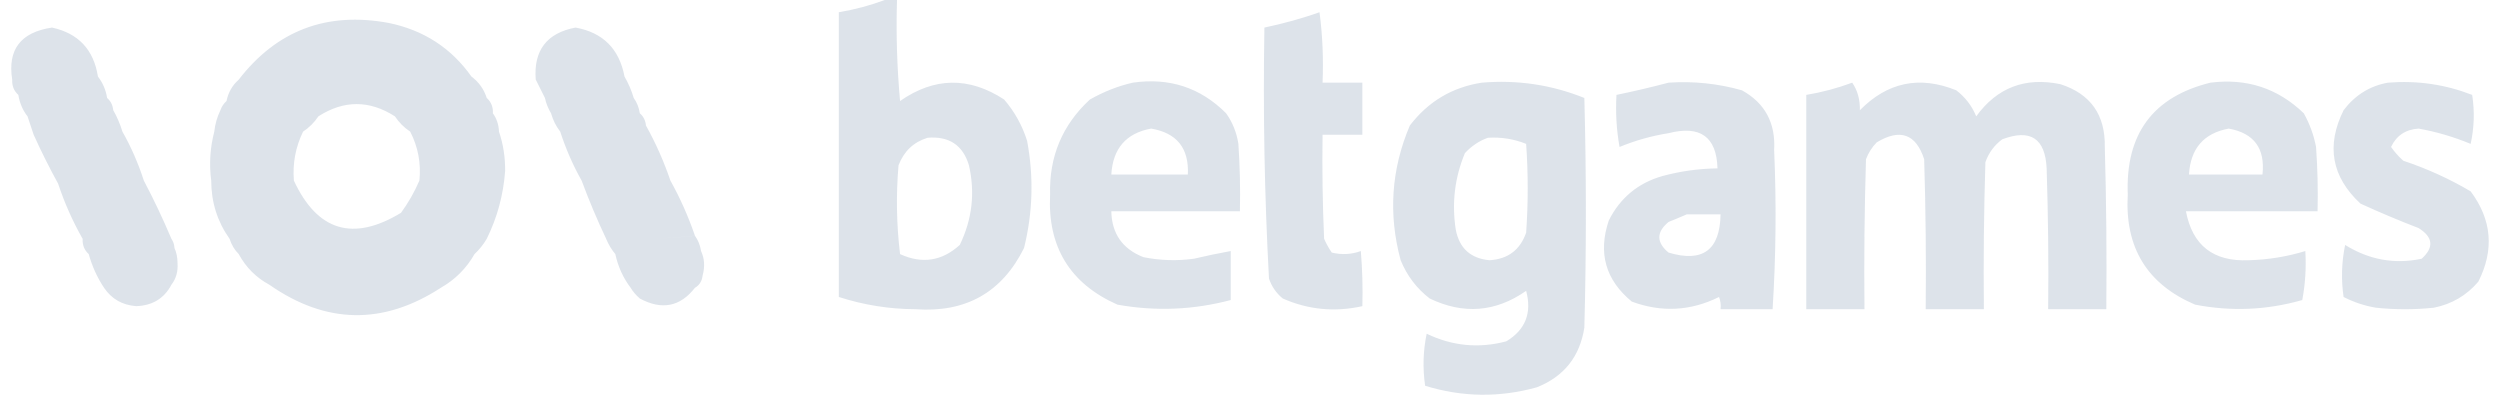 <svg width="76" height="12" viewBox="0 0 76 12" fill="none" xmlns="http://www.w3.org/2000/svg">
<path opacity="0.96" fill-rule="evenodd" clip-rule="evenodd" d="M26.896 0H27.269C27.238 1.026 27.269 2.049 27.362 3.071C28.403 2.344 29.458 2.328 30.526 3.025C30.843 3.394 31.076 3.813 31.224 4.281C31.429 5.374 31.398 6.46 31.131 7.539C30.46 8.891 29.359 9.512 27.827 9.4C27.031 9.396 26.256 9.272 25.5 9.028V0.372C25.986 0.29 26.452 0.166 26.896 0ZM28.2 4.188C28.853 4.134 29.272 4.413 29.456 5.026C29.647 5.864 29.554 6.67 29.177 7.446C28.638 7.938 28.033 8.031 27.362 7.725C27.253 6.827 27.238 5.927 27.315 5.026C27.48 4.597 27.775 4.317 28.2 4.188ZM40.113 0.372C40.205 1.069 40.236 1.782 40.206 2.513H41.416V4.095H40.206C40.191 5.15 40.206 6.205 40.253 7.26C40.318 7.407 40.396 7.546 40.485 7.678C40.789 7.751 41.083 7.736 41.369 7.632C41.416 8.189 41.431 8.748 41.416 9.307C40.579 9.494 39.772 9.417 38.996 9.074C38.799 8.913 38.66 8.712 38.577 8.469C38.44 5.931 38.394 3.388 38.438 0.838C39.016 0.717 39.574 0.562 40.113 0.372ZM14.332 2.327C13.719 1.46 12.881 0.917 11.819 0.698C9.936 0.348 8.416 0.922 7.258 2.42L7.259 2.42C7.064 2.591 6.94 2.808 6.886 3.071C9.545 2.979 12.182 2.948 14.797 2.978C14.711 2.711 14.556 2.494 14.332 2.327L14.332 2.327ZM0.371 2.42L0.371 2.42C0.362 2.611 0.424 2.766 0.557 2.885C1.449 2.976 2.349 3.007 3.257 2.978C3.216 2.731 3.123 2.514 2.977 2.327L2.977 2.327C2.849 1.509 2.383 1.013 1.581 0.838C0.629 0.98 0.226 1.507 0.371 2.42ZM16.286 2.42L16.287 2.42C16.381 2.613 16.474 2.799 16.566 2.978C16.914 2.98 17.258 2.981 17.598 2.981C17.258 2.981 16.914 2.98 16.566 2.978C16.602 3.144 16.664 3.299 16.752 3.444H19.451C19.424 3.267 19.361 3.111 19.265 2.978L19.073 2.979L19.265 2.978C19.197 2.75 19.104 2.533 18.985 2.327L18.985 2.327C18.826 1.485 18.33 0.989 17.496 0.838C16.622 1.004 16.218 1.532 16.286 2.42ZM37.274 3.444C36.495 2.663 35.548 2.353 34.436 2.513C33.987 2.616 33.553 2.787 33.133 3.025C32.296 3.797 31.892 4.758 31.923 5.91C31.843 7.503 32.525 8.62 33.97 9.261C35.129 9.469 36.276 9.423 37.414 9.121V7.632C37.041 7.699 36.669 7.777 36.297 7.865C35.781 7.936 35.27 7.92 34.761 7.818C34.124 7.569 33.798 7.103 33.784 6.422H37.693C37.709 5.739 37.693 5.056 37.647 4.374C37.595 4.032 37.471 3.722 37.274 3.444ZM36.111 5.305C36.148 4.506 35.776 4.04 34.994 3.909C34.234 4.049 33.831 4.515 33.784 5.305H36.111ZM45.046 2.513C46.127 2.422 47.166 2.577 48.164 2.978C48.226 5.305 48.226 7.632 48.164 9.959C48.029 10.838 47.548 11.444 46.721 11.774C45.582 12.09 44.45 12.075 43.324 11.727C43.247 11.197 43.262 10.669 43.371 10.145C44.151 10.52 44.958 10.598 45.79 10.377C46.373 10.027 46.575 9.515 46.395 8.842C45.467 9.49 44.49 9.567 43.464 9.075C43.068 8.771 42.773 8.383 42.58 7.911C42.201 6.511 42.294 5.145 42.859 3.816C43.416 3.087 44.145 2.653 45.046 2.513ZM45.232 4.188C45.637 4.163 46.025 4.225 46.395 4.374C46.458 5.274 46.458 6.174 46.395 7.073C46.211 7.599 45.839 7.878 45.279 7.911C44.706 7.857 44.364 7.547 44.255 6.98C44.13 6.174 44.224 5.398 44.534 4.654C44.736 4.437 44.969 4.282 45.232 4.188ZM52.957 2.746C52.228 2.539 51.483 2.462 50.723 2.513C50.21 2.649 49.682 2.773 49.141 2.885C49.11 3.416 49.141 3.944 49.234 4.468C49.714 4.27 50.21 4.13 50.723 4.049C51.688 3.802 52.184 4.158 52.212 5.119C51.644 5.126 51.086 5.203 50.537 5.352C49.797 5.564 49.254 6.014 48.908 6.701C48.575 7.687 48.807 8.509 49.606 9.168C50.51 9.503 51.394 9.457 52.259 9.028C52.304 9.148 52.32 9.273 52.305 9.4H53.887C53.989 7.789 54.005 6.176 53.934 4.561C53.982 3.74 53.656 3.135 52.957 2.746ZM52.305 6.515H51.281C51.106 6.592 50.919 6.669 50.723 6.748C50.351 7.058 50.351 7.368 50.723 7.678C51.76 7.991 52.288 7.603 52.305 6.515ZM56.307 2.513C56.469 2.746 56.547 3.026 56.54 3.351C57.38 2.496 58.357 2.294 59.472 2.746C59.745 2.956 59.947 3.22 60.077 3.537C60.711 2.663 61.564 2.337 62.636 2.559C63.553 2.854 64.003 3.49 63.986 4.467C64.032 6.111 64.048 7.756 64.032 9.4H62.264C62.28 7.973 62.264 6.546 62.218 5.119C62.175 4.205 61.725 3.911 60.868 4.235C60.626 4.415 60.455 4.648 60.356 4.933C60.31 6.422 60.294 7.911 60.31 9.4H58.541C58.557 7.88 58.541 6.36 58.495 4.84C58.244 4.07 57.763 3.899 57.052 4.328C56.909 4.475 56.8 4.645 56.726 4.84C56.68 6.36 56.664 7.88 56.68 9.4H54.911V2.885C55.398 2.803 55.863 2.679 56.307 2.513ZM70.035 3.444C69.245 2.683 68.299 2.373 67.197 2.513C65.45 2.943 64.613 4.075 64.684 5.91C64.589 7.522 65.271 8.639 66.731 9.261C67.829 9.475 68.915 9.428 69.989 9.121C70.082 8.628 70.112 8.132 70.082 7.632C69.522 7.803 68.948 7.896 68.36 7.911C67.286 7.958 66.65 7.461 66.452 6.422H70.454C70.47 5.77 70.454 5.118 70.408 4.467C70.339 4.106 70.215 3.765 70.035 3.444ZM68.779 5.305C68.866 4.514 68.524 4.049 67.755 3.909C66.995 4.049 66.592 4.515 66.545 5.305H68.779ZM72.595 2.513C73.48 2.442 74.334 2.566 75.154 2.885C75.232 3.384 75.216 3.881 75.108 4.374C74.596 4.162 74.069 4.007 73.526 3.909C73.131 3.935 72.852 4.121 72.688 4.467C72.795 4.621 72.919 4.76 73.06 4.886C73.777 5.125 74.46 5.435 75.108 5.817C75.753 6.682 75.83 7.597 75.341 8.563C74.983 8.982 74.533 9.246 73.991 9.354C73.402 9.416 72.812 9.416 72.223 9.354C71.877 9.295 71.552 9.186 71.245 9.028C71.168 8.498 71.184 7.97 71.292 7.446C72.022 7.9 72.798 8.04 73.619 7.865C73.999 7.52 73.968 7.21 73.526 6.934C72.929 6.704 72.339 6.456 71.757 6.189C70.881 5.375 70.71 4.429 71.245 3.351C71.595 2.89 72.044 2.611 72.595 2.513ZM14.984 3.444C14.993 3.253 14.931 3.098 14.797 2.978C12.182 2.948 9.545 2.979 6.886 3.071C6.803 3.145 6.74 3.238 6.7 3.351C7.702 3.411 8.695 3.473 9.679 3.537C10.454 3.04 11.23 3.04 12.005 3.537L12.005 3.537C12.129 3.723 12.284 3.878 12.47 4.002H15.169C15.161 3.789 15.099 3.603 14.983 3.444L14.984 3.444ZM0.557 2.885C1.449 2.976 2.349 3.007 3.256 2.978C3.365 3.073 3.428 3.197 3.442 3.351L0.836 3.537C0.691 3.35 0.598 3.132 0.557 2.885ZM6.7 3.351C7.702 3.411 8.695 3.473 9.679 3.537C9.555 3.723 9.399 3.878 9.213 4.002H9.213C8.985 4.47 8.892 4.967 8.934 5.491H6.421C6.355 4.992 6.386 4.496 6.514 4.002H6.514C6.539 3.773 6.601 3.556 6.7 3.351ZM3.722 4.002C3.651 3.768 3.558 3.551 3.443 3.351L0.837 3.537L1.023 4.095L1.023 4.095C1.254 4.607 1.503 5.103 1.767 5.584L1.767 5.584C1.962 6.172 2.211 6.73 2.512 7.26H5.211C4.954 6.653 4.675 6.063 4.373 5.491L4.373 5.491C4.204 4.967 3.987 4.47 3.722 4.002L3.722 4.002ZM19.451 3.444H16.752C16.811 3.653 16.904 3.839 17.031 4.002C17.187 4.012 17.341 4.019 17.494 4.022C17.341 4.019 17.186 4.012 17.031 4.002C17.201 4.527 17.418 5.023 17.682 5.491H17.682C17.905 6.092 18.153 6.681 18.427 7.26C19.343 7.29 20.243 7.259 21.126 7.166C20.925 6.58 20.677 6.021 20.381 5.491H20.381C20.181 4.905 19.933 4.346 19.637 3.816L19.637 3.816C19.622 3.662 19.56 3.538 19.451 3.444ZM15.169 4.002H12.47C12.71 4.467 12.803 4.963 12.75 5.491H15.262L15.262 5.491H12.749C12.6 5.837 12.414 6.163 12.191 6.469C10.735 7.353 9.649 7.027 8.934 5.491H6.421C6.422 6.148 6.608 6.737 6.979 7.26H6.979C7.036 7.44 7.129 7.595 7.258 7.725C9.647 7.601 12.036 7.601 14.425 7.725C14.57 7.59 14.694 7.435 14.797 7.26H14.797C15.115 6.615 15.301 5.933 15.355 5.212L15.356 5.212C15.361 4.786 15.299 4.383 15.169 4.002ZM5.211 7.26H2.512C2.503 7.451 2.565 7.606 2.698 7.725L5.304 7.539C5.299 7.436 5.268 7.343 5.211 7.26ZM21.312 7.632C21.285 7.455 21.223 7.3 21.126 7.167C20.243 7.259 19.344 7.29 18.427 7.26C18.498 7.434 18.591 7.589 18.706 7.725L18.706 7.725C18.788 8.105 18.943 8.446 19.172 8.749H19.172C19.245 8.869 19.338 8.978 19.451 9.075C20.119 9.434 20.677 9.326 21.126 8.749C21.263 8.67 21.34 8.546 21.359 8.377C21.433 8.11 21.418 7.862 21.312 7.632ZM5.304 7.539C5.366 7.675 5.397 7.83 5.397 8.004C5.414 8.256 5.352 8.473 5.211 8.656L5.211 8.656C4.991 9.073 4.634 9.29 4.14 9.307C3.719 9.275 3.393 9.089 3.163 8.749L3.163 8.749C2.956 8.438 2.801 8.097 2.698 7.725L5.304 7.539ZM13.401 8.749C13.838 8.499 14.179 8.157 14.425 7.725C12.036 7.601 9.647 7.601 7.258 7.725C7.476 8.128 7.786 8.439 8.189 8.656C9.908 9.857 11.645 9.888 13.401 8.749L13.401 8.749Z" fill="rgba(219, 226, 233, 1)"/>
</svg>
